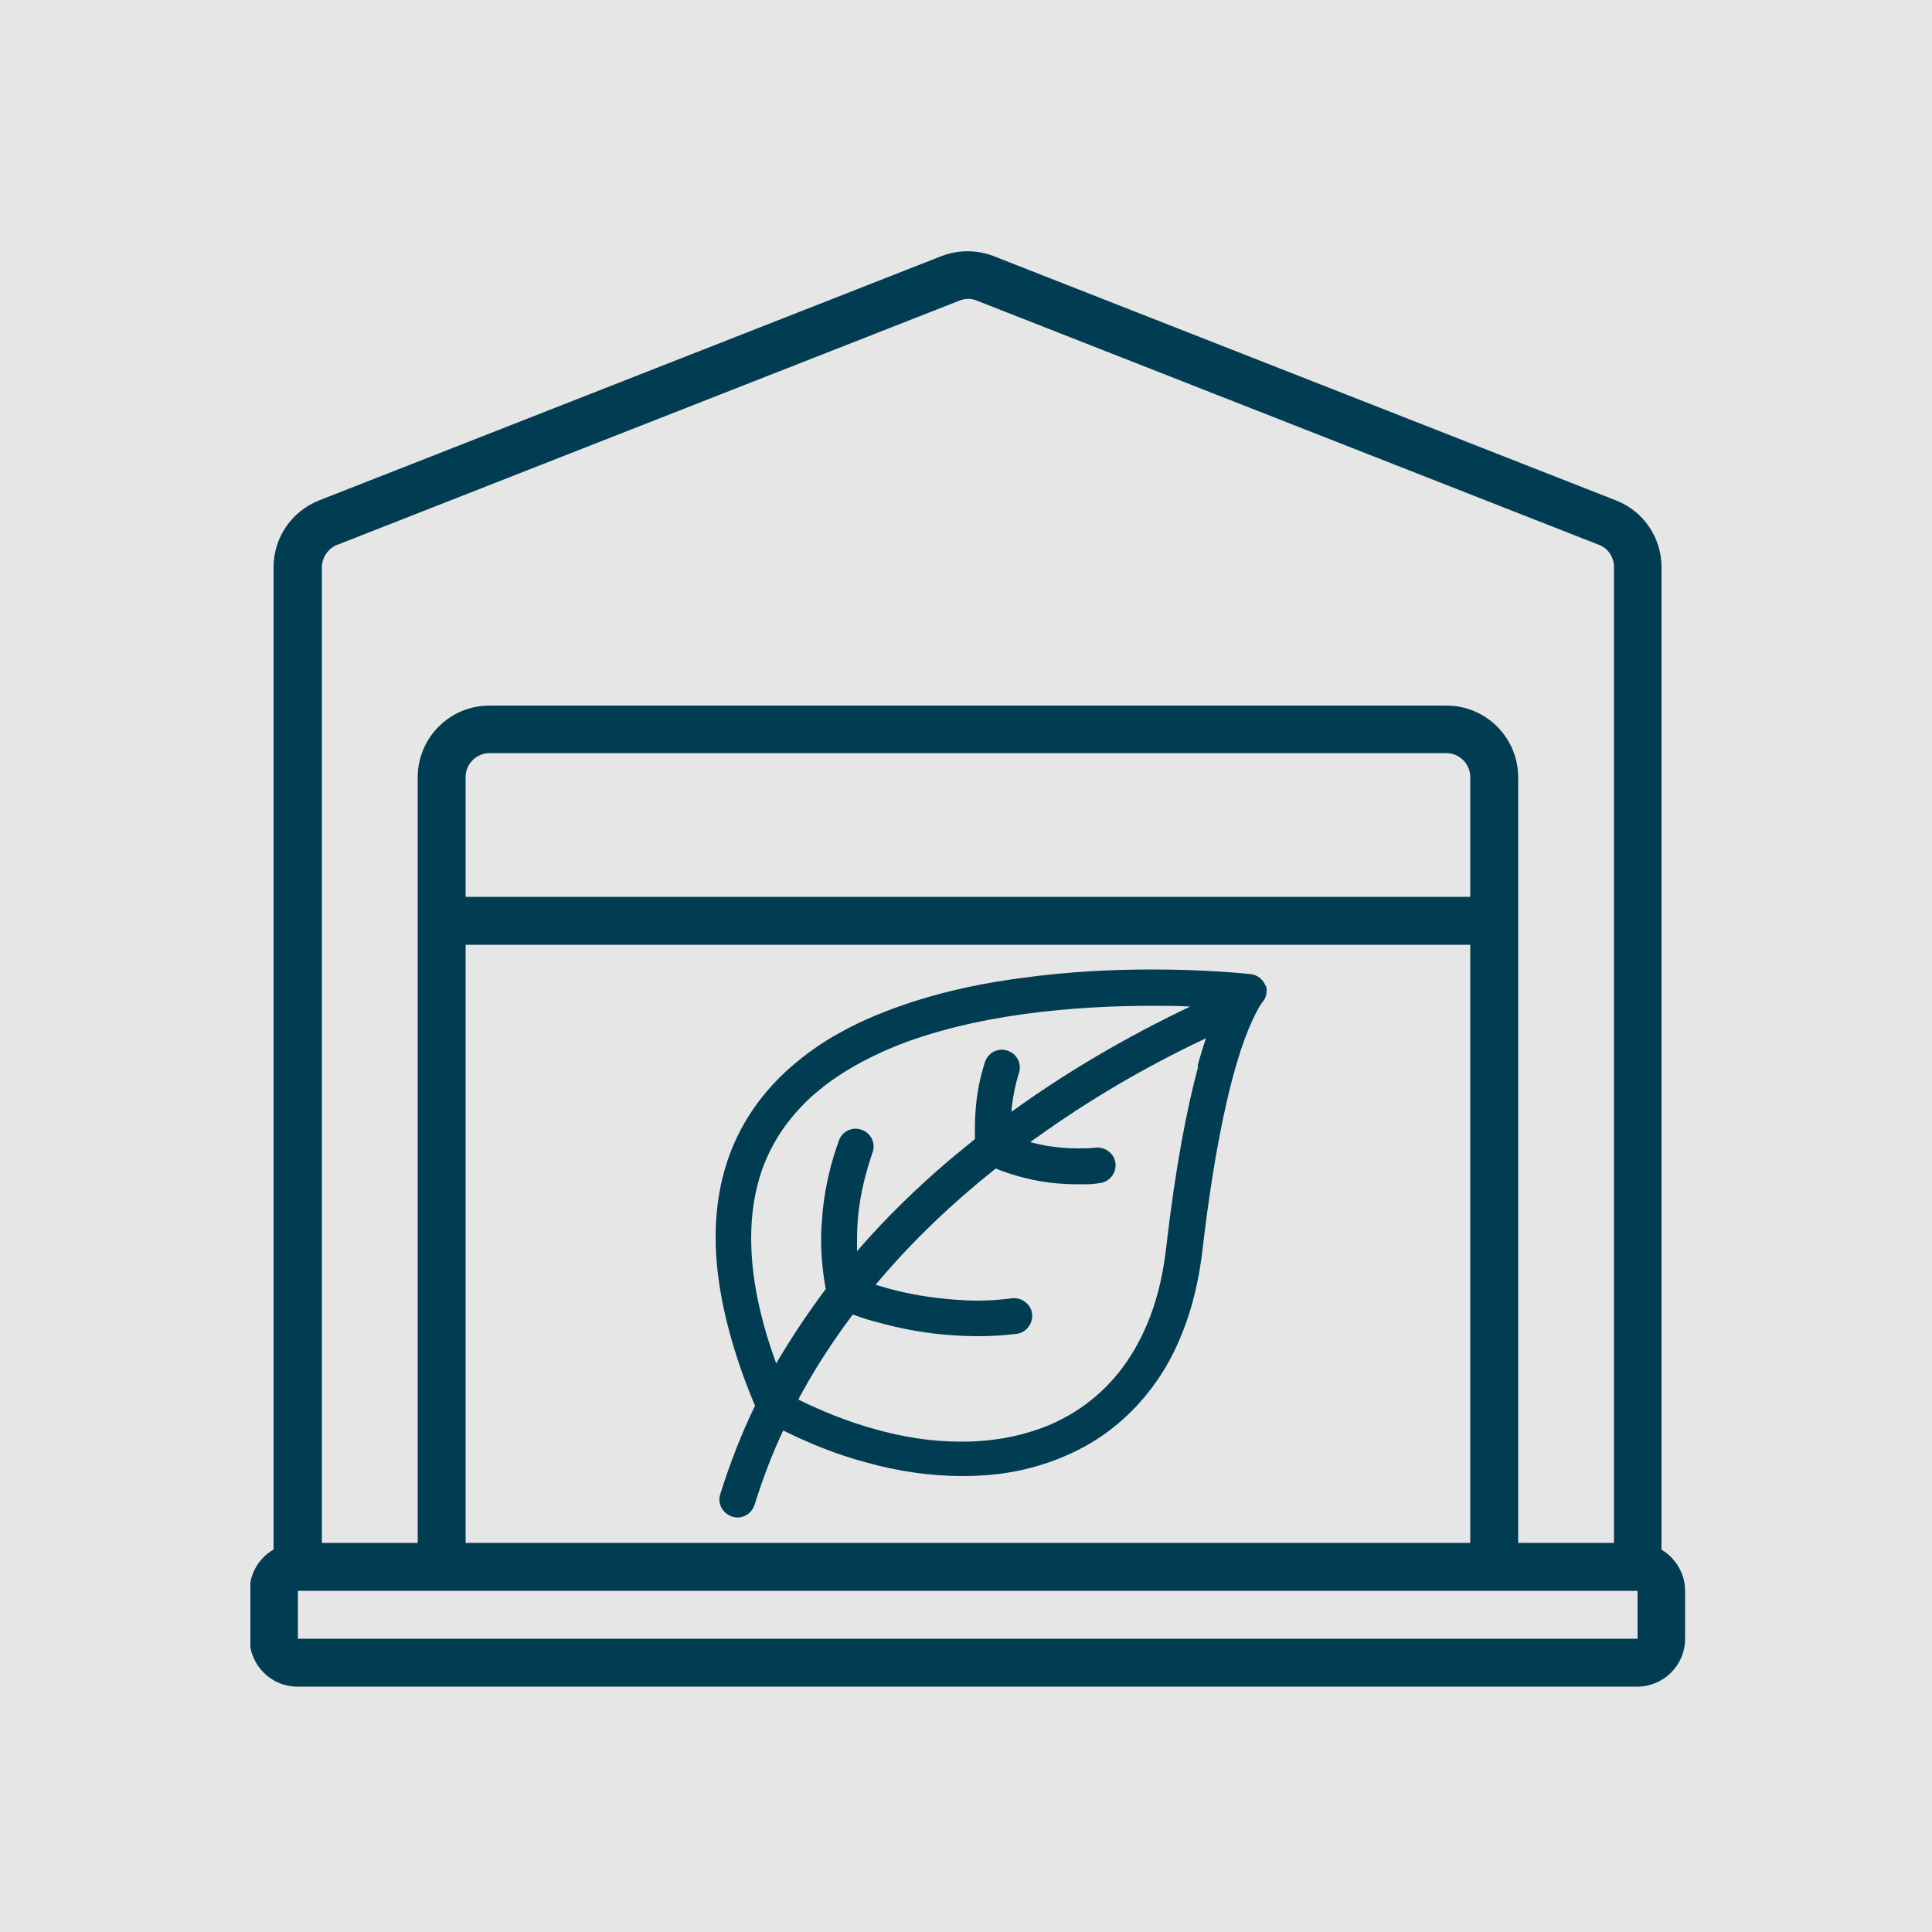 <?xml version="1.0" encoding="UTF-8"?>
<svg xmlns="http://www.w3.org/2000/svg" xmlns:xlink="http://www.w3.org/1999/xlink" id="Layer_1" data-name="Layer 1" version="1.1" viewBox="0 0 500 500">
  <defs>
    <style>
      .cls-1 {
        fill: #003d52;
      }

      .cls-1, .cls-2, .cls-3 {
        stroke-width: 0px;
      }

      .cls-2 {
        fill: none;
      }

      .cls-3 {
        fill: #e6e6e6;
      }

      .cls-4 {
        clip-path: url(#clippath);
      }
    </style>
    <clipPath id="clippath">
      <rect class="cls-2" x="64.8" y="65" width="371.5" height="371.5"></rect>
    </clipPath>
  </defs>
  <rect class="cls-3" width="500" height="500"></rect>
  <g class="cls-4">
    <path class="cls-1" d="M77.1,411.7h346.7v12.4H77.1v-12.4ZM120.5,244.5h260v154.8H120.5v-154.8ZM380.5,232.1H120.5v-31c0-3.4,2.8-6.2,6.2-6.2h247.6c3.4,0,6.2,2.8,6.2,6.2v31ZM87.3,141l161-63.2c1.5-.6,3.1-.6,4.5,0l161,63.2c2.4.9,3.9,3.2,3.9,5.8v252.5h-24.8v-198.1c0-10.3-8.3-18.6-18.6-18.6H126.7c-10.3,0-18.6,8.3-18.6,18.6v198.1h-24.8v-252.5c0-2.5,1.6-4.8,3.9-5.8M430,401v-254.2c0-7.6-4.6-14.5-11.8-17.3l-161-63.2c-4.4-1.7-9.2-1.7-13.6,0l-161,63.2c-7.1,2.8-11.8,9.6-11.8,17.3v254.2c-3.8,2.2-6.2,6.3-6.2,10.7v12.4c0,6.8,5.5,12.4,12.4,12.4h346.7c6.8,0,12.4-5.5,12.4-12.4v-12.4c0-4.4-2.4-8.5-6.2-10.7"></path>
    <path class="cls-1" d="M310.1,276c-2.8,10.3-5.8,25.3-8.3,46.9-1,8.9-3.2,16.5-6.3,22.8-2.3,4.7-5.1,8.8-8.3,12.2-4.8,5.1-10.5,8.9-16.9,11.4-6.5,2.5-13.7,3.8-21.4,3.8s-14.9-1.1-22.7-3.3c-6.5-1.8-13.1-4.4-19.6-7.6,3.6-6.8,7.7-13.2,12.1-19.3.7-.9,1.3-1.8,2-2.7,1.1.4,2.8,1,4.9,1.6,3.9,1.1,9.4,2.5,15.9,3.3,3.5.4,7.4.7,11.4.7s6.7-.2,10.2-.6c2.5-.3,4.3-2.7,4-5.2-.3-2.5-2.7-4.3-5.2-4-3.1.4-6.1.6-9.1.6s-7-.3-10.3-.7c-5.9-.7-10.9-1.9-14.5-3-.5-.1-.9-.3-1.4-.4,9.6-11.5,20.3-21.5,31.1-30.1.4.2.8.3,1.2.5,2.4.9,5.9,2,10.3,2.8,2.9.5,6.2.8,9.7.8s3.6,0,5.6-.3c2.5-.2,4.4-2.5,4.2-5-.2-2.5-2.5-4.4-5.1-4.2-1.6.2-3.2.2-4.7.2-3,0-5.8-.3-8.2-.7-1.5-.3-2.9-.6-4.1-.9.9-.7,1.9-1.3,2.8-2,16-11.4,31.4-19.6,42.7-24.9-.7,2.1-1.5,4.6-2.2,7.3M201,353.2c-1.8-4.9-3.2-9.5-4.2-13.8-1.7-7-2.4-13.3-2.4-19,0-6.6,1-12.4,2.8-17.6,1.6-4.5,3.8-8.5,6.5-12.1,2.4-3.1,5.1-6,8.2-8.5,5.4-4.5,11.9-8.1,19-11.1,10.7-4.4,22.7-7.1,34.4-8.7,11.8-1.6,23.2-2.1,32.8-2.1,3.6,0,6.9,0,9.9.2-12.2,5.8-28.9,14.7-46.2,27.2,0-.3,0-.5,0-.8.3-2.8.9-6,1.9-9.2.8-2.4-.5-5-3-5.8-2.4-.8-5,.5-5.8,3-1.3,4-2,7.8-2.3,11.1-.2,2.2-.3,4.2-.3,5.9s0,1.6,0,2.3c0,.2,0,.4,0,.6-2.2,1.8-4.4,3.6-6.7,5.5-8.2,7-16.3,14.8-23.8,23.5,0-1,0-1.9,0-2.9,0-2.2.1-4.3.3-6.4.6-6,2.1-11.5,3.7-16.2.9-2.4-.4-5.1-2.8-5.9-2.4-.9-5.1.4-5.9,2.8-1.9,5.2-3.5,11.4-4.2,18.3-.2,2.4-.4,4.8-.4,7.3,0,4.1.4,8.4,1.2,12.8-.9,1.2-1.8,2.4-2.7,3.7-3.6,5-7,10.2-10.2,15.7M327.6,255.3c-.6-1.7-2.1-3-3.9-3.2-.1,0-10.5-1.2-25.5-1.2-9.8,0-21.6.5-33.8,2.2-9.2,1.2-18.6,3.1-27.7,6-6.8,2.2-13.4,4.8-19.4,8.2-4.6,2.5-8.8,5.5-12.7,8.9-5.8,5.1-10.7,11.3-14.1,18.6-3.4,7.3-5.3,15.8-5.3,25.4,0,6.5.9,13.5,2.7,21.1,1.7,7,4.1,14.5,7.5,22.5-3.5,7.2-6.5,14.9-9,22.9-.8,2.4.6,5,3.1,5.8,2.4.8,5-.6,5.8-3.1,2.1-6.7,4.5-13.1,7.4-19.2,7,3.5,14.1,6.3,21.2,8.2,8.5,2.4,17,3.6,25.2,3.6s15.2-1.1,22.2-3.5c5.2-1.8,10.1-4.2,14.6-7.4,6.7-4.8,12.4-11.1,16.8-19.1,4.3-8,7.2-17.4,8.5-28.5,3.3-28.3,7.4-44.7,10.6-53.7,1.6-4.5,3-7.2,3.8-8.7.4-.7.7-1.2.9-1.4,0,0,0,0,0-.1h0s0,0,0,0c1.2-1.2,1.6-3,1.1-4.7"></path>
  </g>
</svg>
